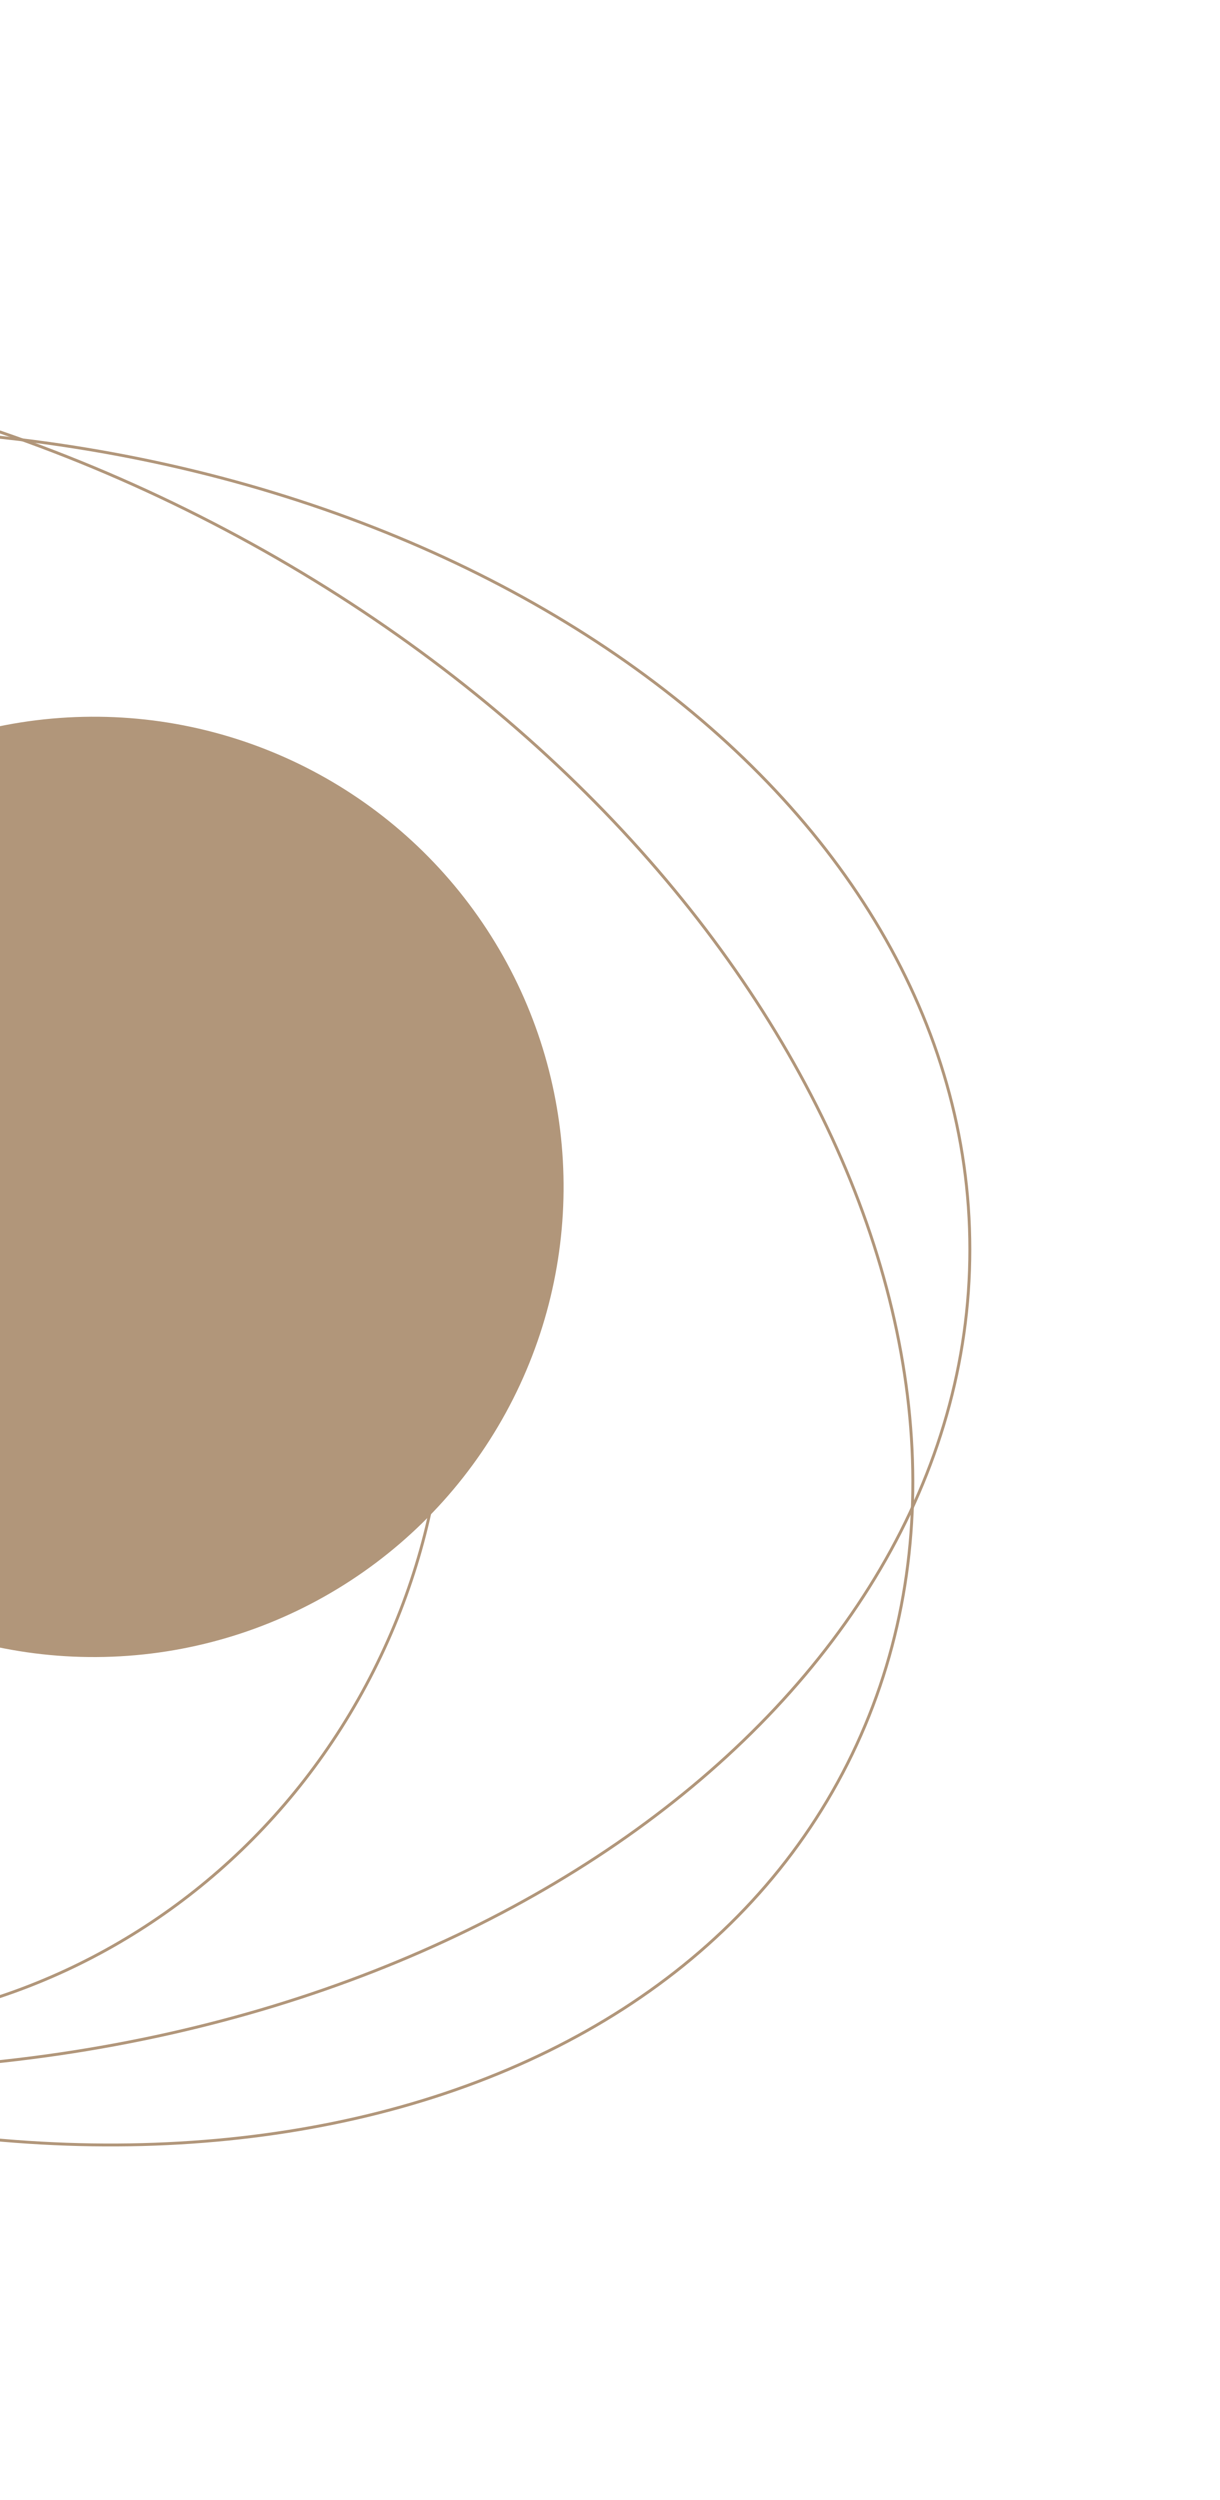 <svg xmlns="http://www.w3.org/2000/svg" width="420" height="860" viewBox="0 0 420 860" fill="none"><g clip-path="url(#clip0_1230_3408)"><path d="M333.883 429.792C333.883 507.738 290.009 578.351 218.984 629.497C147.959 680.642 49.814 712.292 -58.617 712.292C-167.048 712.292 -265.193 680.642 -336.218 629.497C-407.244 578.351 -451.117 507.738 -451.117 429.792C-451.117 351.845 -407.244 281.232 -336.218 230.086C-265.193 178.941 -167.048 147.292 -58.617 147.292C49.814 147.292 147.959 178.941 218.984 230.086C290.009 281.232 333.883 351.845 333.883 429.792Z" stroke="#B1967A"></path><path d="M291.725 606.753C256.582 676.328 185.584 719.576 99.128 733.206C12.672 746.836 -89.201 730.837 -185.986 681.95C-282.771 633.063 -356.105 560.564 -396.443 482.89C-436.781 405.215 -444.106 322.405 -408.963 252.83C-373.82 183.255 -302.822 140.007 -216.365 126.377C-129.91 112.747 -28.037 128.746 68.748 177.633C165.533 226.52 238.868 299.02 279.205 376.694C319.543 454.368 326.868 537.178 291.725 606.753Z" stroke="#B1967A"></path><path d="M128.634 574.697C73.902 683.055 -54.612 728.353 -158.39 675.934C-262.168 623.515 -301.976 493.196 -247.243 384.838C-192.511 276.48 -63.997 231.182 39.781 283.601C143.559 336.02 183.367 466.339 128.634 574.697Z" stroke="#B1967A"></path><circle cx="32.285" cy="408.287" r="161.737" transform="rotate(26.799 32.285 408.287)" fill="#B1967A"></circle></g><defs><clipPath id="clip0_1230_3408"><rect width="420" height="860" fill="white"></rect></clipPath></defs></svg>